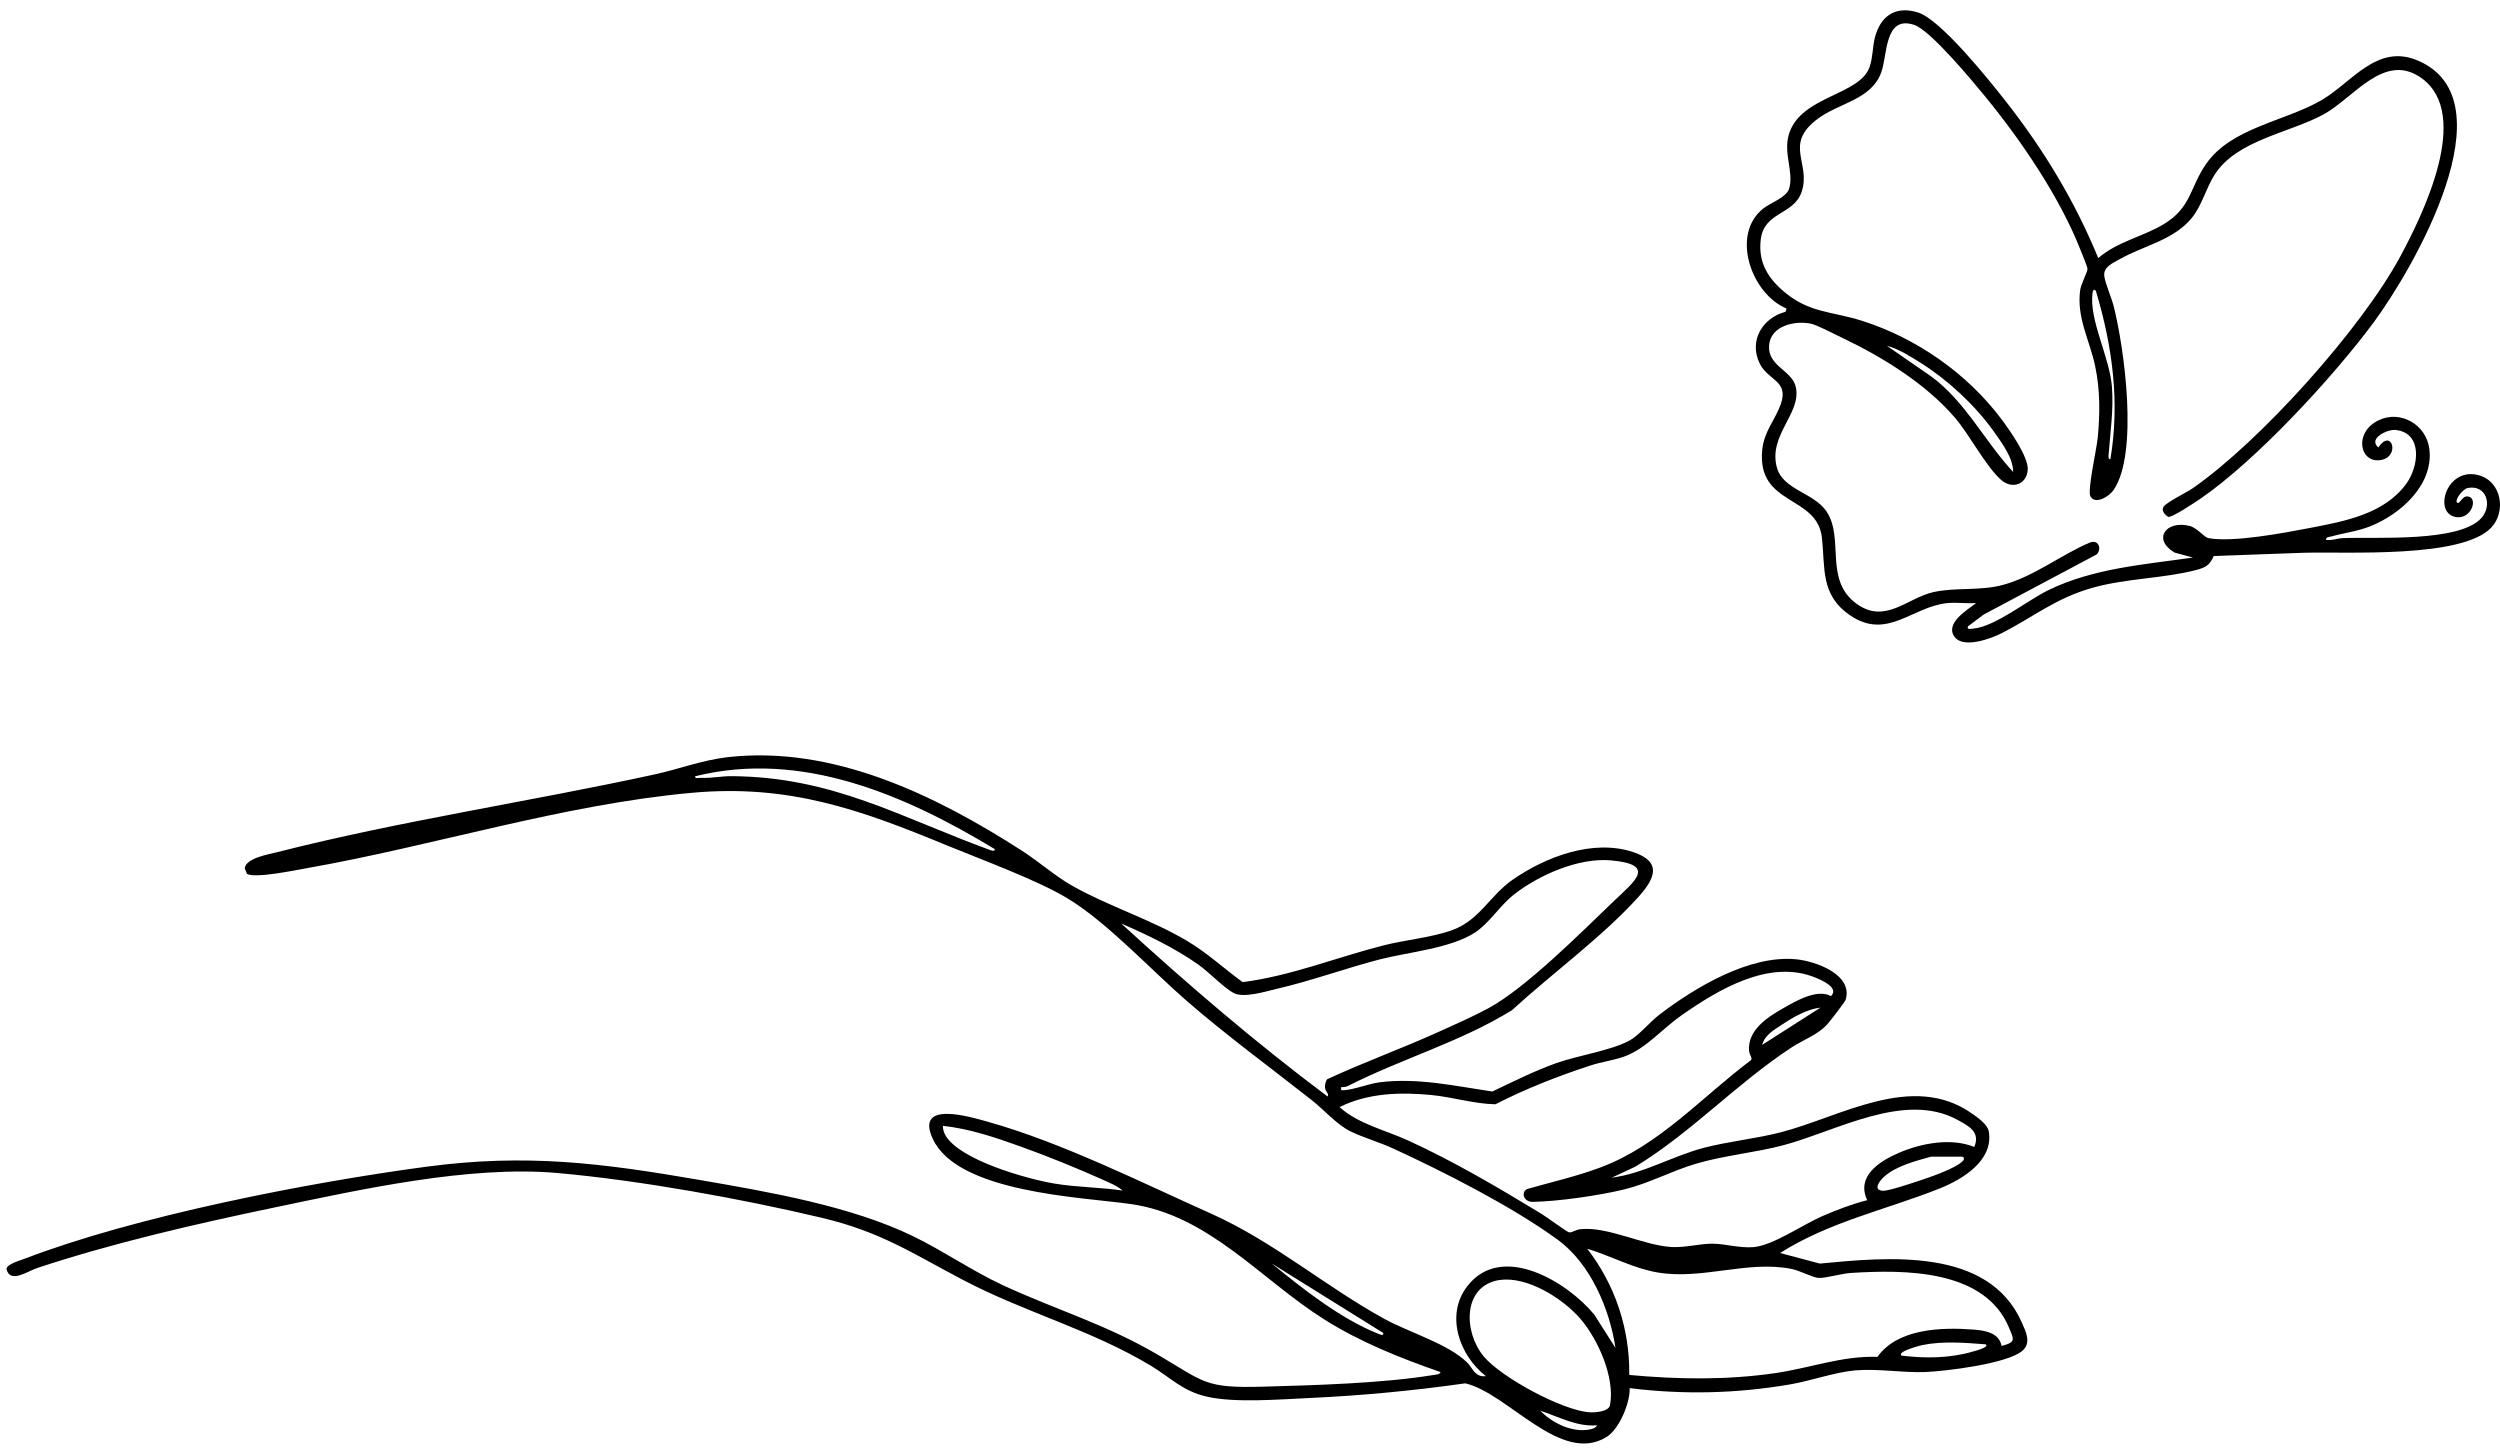 <svg width="184" height="107" viewBox="0 0 184 107" fill="none" xmlns="http://www.w3.org/2000/svg">
<path d="M98.714 80.005C98.706 80.22 98.652 80.251 98.891 80.243C99.63 80.205 100.692 79.774 101.531 79.658C104.31 79.304 107.097 79.928 109.83 80.336C111.362 79.612 112.932 78.819 114.533 78.249C116.134 77.68 118.552 77.326 119.914 76.594C120.622 76.217 121.431 75.209 122.154 74.662C124.779 72.661 128.736 70.297 132.139 70.598C133.578 70.721 136.403 71.706 135.841 73.577C135.787 73.754 134.656 75.209 134.463 75.417C133.755 76.179 132.693 76.54 131.854 77.095C127.766 79.781 124.525 83.322 120.368 85.863L118.621 86.679C121.007 86.363 123.109 85.078 125.411 84.477C127.25 84 129.213 83.815 131.061 83.338C135.464 82.206 140.73 78.881 145.11 81.937C145.548 82.245 146.287 82.745 146.38 83.292C146.726 85.439 144.409 86.817 142.723 87.487C138.82 89.034 134.61 89.935 131.015 92.221L133.94 92.999C138.921 92.522 146.341 91.782 148.797 97.317C149.113 98.033 149.528 98.834 148.836 99.427C147.719 100.373 143.224 100.92 141.692 100.982C139.983 101.043 138.274 100.72 136.565 100.858C135.087 100.982 133.293 101.628 131.761 101.89C127.835 102.567 123.902 102.66 119.945 102.167C119.983 103.252 119.175 105.185 118.244 105.762C114.872 107.84 111.008 102.552 107.844 101.813C104.064 102.352 100.238 102.714 96.42 102.891C94.203 102.991 90.854 103.276 88.776 102.783C87.028 102.367 86.143 101.39 84.719 100.527C80.285 97.856 75.443 96.601 70.901 94.215C67.091 92.214 64.835 90.666 60.47 89.627C54.574 88.226 47.03 86.864 41.01 86.332C34.559 85.763 26.561 87.541 20.195 88.873C14.467 90.066 8.27 91.49 2.728 93.33C2.027 93.561 0.757 94.484 0.48 93.422C0.449 93.053 1.488 92.768 1.804 92.645C9.972 89.512 22.635 87.04 31.38 85.87C38.716 84.893 44.251 85.593 51.464 86.84C56.537 87.718 62.603 88.749 67.214 90.99C69.446 92.075 71.509 93.514 73.765 94.569C77.737 96.417 81.378 97.448 85.273 99.742C88.668 101.736 88.668 102.182 92.971 102.059C96.766 101.952 101.77 101.813 105.465 101.205C105.604 101.182 106.019 101.166 106.019 100.982C103.079 99.965 100.084 98.765 97.451 97.102C92.733 94.115 88.953 89.419 83.187 88.611C79.546 88.103 70.508 87.779 68.661 83.838C67.298 80.936 71.44 82.206 72.779 82.583C78.183 84.108 83.995 87.025 89.145 89.327C93.764 91.398 97.544 94.685 101.893 97.071C103.695 98.064 106.574 98.895 107.982 100.281C108.383 100.674 108.552 101.39 109.36 101.282C107.413 99.773 106.35 96.786 107.99 94.669C110.507 91.398 115.357 94.338 117.343 96.763L118.898 99.203C118.467 96.317 117.051 92.999 114.649 91.244C111.3 88.803 106.327 86.278 102.54 84.531C101.531 84.069 100.346 83.73 99.399 83.269C98.391 82.776 97.459 81.69 96.558 80.982C93.456 78.534 90.315 76.248 87.329 73.654C84.688 71.36 81.478 67.873 78.553 66.11C76.336 64.77 72.217 63.261 69.692 62.222C63.288 59.574 58.061 57.703 50.925 58.35C41.402 59.212 31.911 62.261 22.527 63.908C21.711 64.054 18.739 64.67 18.178 64.316L18.008 63.908C18.108 63.154 19.748 62.884 20.387 62.723C29.424 60.421 39.001 58.997 48.154 57.003C49.932 56.618 51.633 55.964 53.45 55.74C61.279 54.809 68.876 58.535 75.243 62.63C76.436 63.4 77.714 64.516 78.892 65.178C81.524 66.679 84.75 67.68 87.421 69.281C88.868 70.151 90.1 71.29 91.455 72.284C95.027 71.829 98.391 70.451 101.855 69.574C103.471 69.166 105.396 69.004 106.92 68.442C108.898 67.711 109.66 65.91 111.331 64.747C113.771 63.054 117.258 61.73 120.207 62.715C122.354 63.431 121.808 64.662 120.584 66.017C117.974 68.919 114.179 71.691 111.285 74.347C107.52 76.679 103.148 77.926 99.222 79.92C99.083 79.989 98.937 80.012 98.783 80.012L98.714 80.005ZM73.21 62.492C66.659 58.527 58.985 55.179 51.163 57.134C51.133 57.342 51.433 57.242 51.579 57.249C52.372 57.288 53.073 57.118 53.85 57.126C61.279 57.172 66.275 60.159 72.849 62.553C72.964 62.592 73.234 62.707 73.21 62.492ZM97.675 79.435C100.354 78.188 103.14 77.187 105.827 75.971C107.02 75.432 108.406 74.824 109.545 74.208C112.316 72.707 116.396 68.604 118.798 66.302C120.291 64.878 121.985 63.623 118.552 63.323C116.181 63.115 113.271 64.393 111.423 65.84C110.384 66.656 109.591 67.98 108.521 68.658C106.712 69.812 103.679 70.067 101.547 70.613C99.006 71.275 96.512 72.191 93.949 72.784C93.102 72.984 91.539 73.477 90.793 73.084C90.085 72.707 88.991 71.56 88.222 71.013C86.459 69.766 84.488 68.827 82.517 67.965C87.398 72.438 92.409 76.733 97.713 80.705C97.844 80.474 97.544 80.359 97.521 80.051C97.505 79.858 97.559 79.581 97.682 79.427L97.675 79.435ZM145.31 84.408C145.772 83.307 144.894 82.868 144.04 82.406C140.168 80.312 135.125 83.261 131.299 84.277C129.167 84.847 126.935 85.024 124.81 85.655C123.016 86.186 121.377 87.094 119.545 87.541C117.713 87.987 114.672 88.426 112.824 88.457C112.162 88.472 111.916 87.795 112.378 87.518C114.171 87.002 116.057 86.579 117.813 85.917C122.131 84.3 125.257 80.736 128.875 78.026C128.998 77.849 128.759 77.672 128.728 77.318C128.628 75.832 130.037 74.901 131.161 74.254C132.1 73.715 133.74 72.738 134.756 73.315C135.387 72.707 134.094 72.145 133.617 71.953C130.245 70.559 126.473 72.83 123.763 74.724C122.393 75.678 121.154 77.156 119.622 77.734C118.798 78.042 117.913 78.142 117.089 78.411C114.68 79.196 112.316 80.12 110.061 81.275C108.475 81.244 106.912 80.744 105.319 80.59C103.056 80.374 100.662 80.443 98.591 81.483C99.992 82.737 101.932 83.161 103.633 83.938C107.005 85.478 110.307 87.425 113.471 89.35C113.81 89.558 115.303 90.651 115.472 90.697C115.673 90.751 115.988 90.505 116.273 90.474C118.305 90.228 120.976 91.682 123.07 91.782C124.063 91.829 125.118 91.528 126.049 91.536C126.981 91.544 128.005 91.867 129.036 91.79C130.491 91.675 132.677 90.135 134.132 89.504C135.179 89.05 136.326 88.611 137.427 88.334C136.596 86.579 138.32 85.47 139.729 84.862C141.368 84.146 143.578 83.723 145.287 84.408H145.31ZM133.986 74.162C133.016 74.262 131.946 74.878 131.138 75.424C130.568 75.802 129.883 76.179 129.698 76.902L133.986 74.162ZM82.625 87.626C82.233 87.272 81.547 87.002 81.039 86.771C79.2 85.947 77.083 85.093 75.181 84.408C73.28 83.723 71.371 83.076 69.4 82.861C69.392 83.107 69.469 83.353 69.585 83.561C70.639 85.385 75.582 86.771 77.598 87.11C79.261 87.387 80.955 87.379 82.625 87.626ZM142.154 85.124C141.022 85.439 139.536 85.809 138.651 86.625C138.305 86.941 137.835 87.595 138.582 87.641C138.982 87.664 140.622 87.11 141.114 86.948C141.915 86.686 143.955 86.009 144.478 85.432C144.632 85.262 144.486 85.131 144.417 85.131H142.154V85.124ZM147.334 99.057C148.404 98.78 148.212 98.572 147.873 97.741C146.095 93.407 140.175 93.438 136.188 93.692C135.549 93.73 134.309 94.1 133.817 94.053C133.378 94.007 132.439 93.507 131.846 93.391C128.613 92.752 125.334 94.2 122.039 93.661C120.222 93.361 118.575 92.437 116.82 91.906C118.883 94.577 119.953 97.802 119.914 101.197C123.517 101.528 127.089 101.582 130.676 101.059C133.201 100.689 135.61 99.773 138.181 99.865C139.667 97.772 142.893 97.679 145.233 97.856C146.064 97.918 147.134 98.079 147.311 99.049L147.334 99.057ZM101.816 98.11L93.595 92.991C95.881 94.854 98.621 97.025 101.377 98.141C101.485 98.187 101.832 98.364 101.816 98.118V98.11ZM110.361 94.207C107.636 94.638 107.697 98.026 109.206 99.835C110.484 101.374 115.018 103.83 117.012 103.945C117.435 103.968 118.405 103.899 118.498 103.414C118.875 101.382 117.612 98.557 116.296 97.04C114.98 95.524 112.339 93.899 110.369 94.215L110.361 94.207ZM146.141 98.942C144.602 98.826 143.016 98.688 141.492 98.996C141.361 99.019 139.59 99.473 139.952 99.773C141.715 99.989 143.57 99.973 145.287 99.45C145.395 99.419 146.434 99.157 146.149 98.942H146.141ZM117.543 104.9C116.065 105.031 114.733 104.276 113.371 103.83C114.179 104.684 115.557 105.369 116.75 105.246C116.981 105.223 117.443 105.154 117.535 104.908L117.543 104.9Z" fill="black"/>
<path d="M143.339 44.386C140.722 44.64 138.89 47.165 136.142 45.271C133.971 43.778 134.34 41.799 134.094 39.575C133.732 36.395 129.313 37.265 129.698 33.131C129.829 31.746 130.653 30.914 131.069 29.736C131.669 28.004 130.137 28.02 129.521 26.765C128.69 25.095 129.706 23.401 131.415 22.947L131.492 22.708C128.898 21.638 127.35 17.258 129.783 15.341C130.291 14.941 131.484 14.525 131.677 13.894C132.054 12.678 131.215 11.269 131.677 9.837C132.562 7.05 136.873 7.027 137.604 4.926C137.843 4.241 137.812 3.502 137.981 2.801C138.389 1.185 139.498 0.392 141.176 0.923C142.854 1.454 146.426 5.927 147.627 7.458C150.406 11 152.723 14.825 154.432 18.998C155.802 17.797 157.696 17.427 159.22 16.519C161.299 15.28 161.168 13.786 162.376 12.054C164.247 9.375 168.204 8.936 170.898 7.351C173.13 6.034 174.947 3.194 177.934 4.449C184.854 7.366 177.564 19.845 174.732 23.686C171.752 27.727 166.033 33.916 161.922 36.726C161.568 36.965 159.851 38.112 159.582 38.043C159.32 37.873 159.043 37.573 159.251 37.281C159.474 36.957 160.929 36.249 161.376 35.941C166.356 32.485 173.815 24.178 176.679 18.844C178.342 15.749 181.906 8.467 178.265 5.78C175.509 3.748 173.254 7.204 171.013 8.421C168.512 9.783 164.663 10.299 163.023 12.816C162.353 13.84 162.084 15.118 161.283 16.08C159.967 17.666 157.765 18.089 156.041 19.059C155.502 19.36 154.778 19.652 154.878 20.337C154.963 20.907 155.394 21.869 155.564 22.523C156.356 25.657 157.411 33.362 155.556 36.072C155.225 36.557 154.178 37.18 153.847 36.511C153.631 36.064 154.309 33.054 154.386 32.277C154.563 30.483 154.578 28.743 154.209 26.973C153.816 25.064 152.823 23.393 153.1 21.353C153.162 20.892 153.639 20.022 153.639 19.798C153.639 19.629 153.231 18.667 153.131 18.413C151.607 14.518 148.751 10.322 146.103 7.097C145.171 5.957 142.077 2.224 140.883 1.831C138.69 1.108 138.928 4.017 138.466 5.311C137.743 7.335 135.387 7.559 133.794 8.736C131.246 10.63 133.301 11.985 132.608 14.102C132.038 15.842 129.829 15.557 129.591 17.635C129.413 19.159 129.983 20.268 131.076 21.269C133.055 23.07 134.717 22.87 137.065 23.616C141.045 24.887 144.763 27.473 147.273 30.806C147.866 31.592 149.282 33.593 149.243 34.54C149.197 35.633 148.12 36.049 147.288 35.325C146.164 34.34 144.956 31.992 143.886 30.745C141.73 28.235 138.559 26.28 135.587 24.864C135.048 24.61 133.771 23.932 133.286 23.824C132.1 23.578 130.314 23.971 130.206 25.418C130.083 26.965 131.915 27.25 132.177 28.505C132.585 30.445 130.114 32.046 130.784 34.425C131.246 36.072 133.524 36.257 134.448 37.665C135.749 39.651 134.24 42.677 136.626 44.424C138.751 45.979 140.368 44.008 142.308 43.577C143.963 43.208 145.764 43.516 147.481 43.031C149.767 42.392 151.73 40.806 153.808 39.936C154.455 39.667 154.717 40.406 154.316 40.806L145.995 45.233L144.84 46.102C144.732 46.372 145.102 46.279 145.241 46.264C146.826 46.126 149.22 44.186 150.752 43.439C154.055 41.822 157.811 41.553 161.399 41.037L160.044 40.668C158.389 39.675 159.42 38.266 161.168 38.712C161.73 38.859 162.222 39.544 162.538 39.605C164.316 39.944 168.127 39.22 170.005 38.859C172.561 38.366 175.478 37.842 177.11 35.595C178.026 34.324 178.334 31.877 176.325 31.645C175.717 31.576 174.262 32.277 175.047 32.931C176.002 31.507 176.648 33.501 175.347 33.832C173.7 34.248 173.161 31.838 175.07 30.93C176.687 30.152 178.565 31.268 178.796 33.008C179.15 35.672 176.671 37.858 174.431 38.743C173.469 39.12 172.545 39.213 171.591 39.482C171.429 39.528 171.221 39.498 171.183 39.728C171.614 39.805 172.022 39.621 172.43 39.605C174.801 39.505 180.998 39.944 182.63 38.127C183.461 37.196 183.007 35.648 181.614 35.918C181.29 35.98 180.651 36.757 180.836 36.988C180.99 37.173 181.206 36.565 181.513 36.541C182.476 36.457 181.952 38.32 180.69 38.043C179.073 37.688 180.089 34.324 182.445 34.979C184.131 35.448 184.469 37.673 183.346 38.843C181.159 41.114 172.738 40.591 169.582 40.683L162.931 40.922C162.638 41.591 162.353 41.761 161.66 41.946C159.274 42.577 156.541 42.554 154.032 43.254C151.314 44.016 149.721 45.371 147.357 46.587C146.572 46.995 144.563 47.734 143.893 46.918C143.07 45.91 144.779 44.894 145.448 44.386C144.771 44.432 144.024 44.324 143.362 44.386H143.339ZM154.247 21.399C154.086 21.223 154.032 21.415 154.009 21.577C153.754 23.586 155.271 26.265 155.44 28.489C155.564 30.168 155.325 31.723 155.202 33.37C155.194 33.493 155.125 33.824 155.325 33.793C156.033 29.59 155.471 25.449 154.255 21.407L154.247 21.399ZM148.166 34.74C148.181 33.701 147.311 32.562 146.719 31.723C145.348 29.806 143.362 27.966 141.368 26.711C140.622 26.242 139.721 25.664 138.874 25.449L142.146 27.712C144.679 29.582 146.072 32.485 148.166 34.732V34.74Z" fill="black"/>
</svg>
